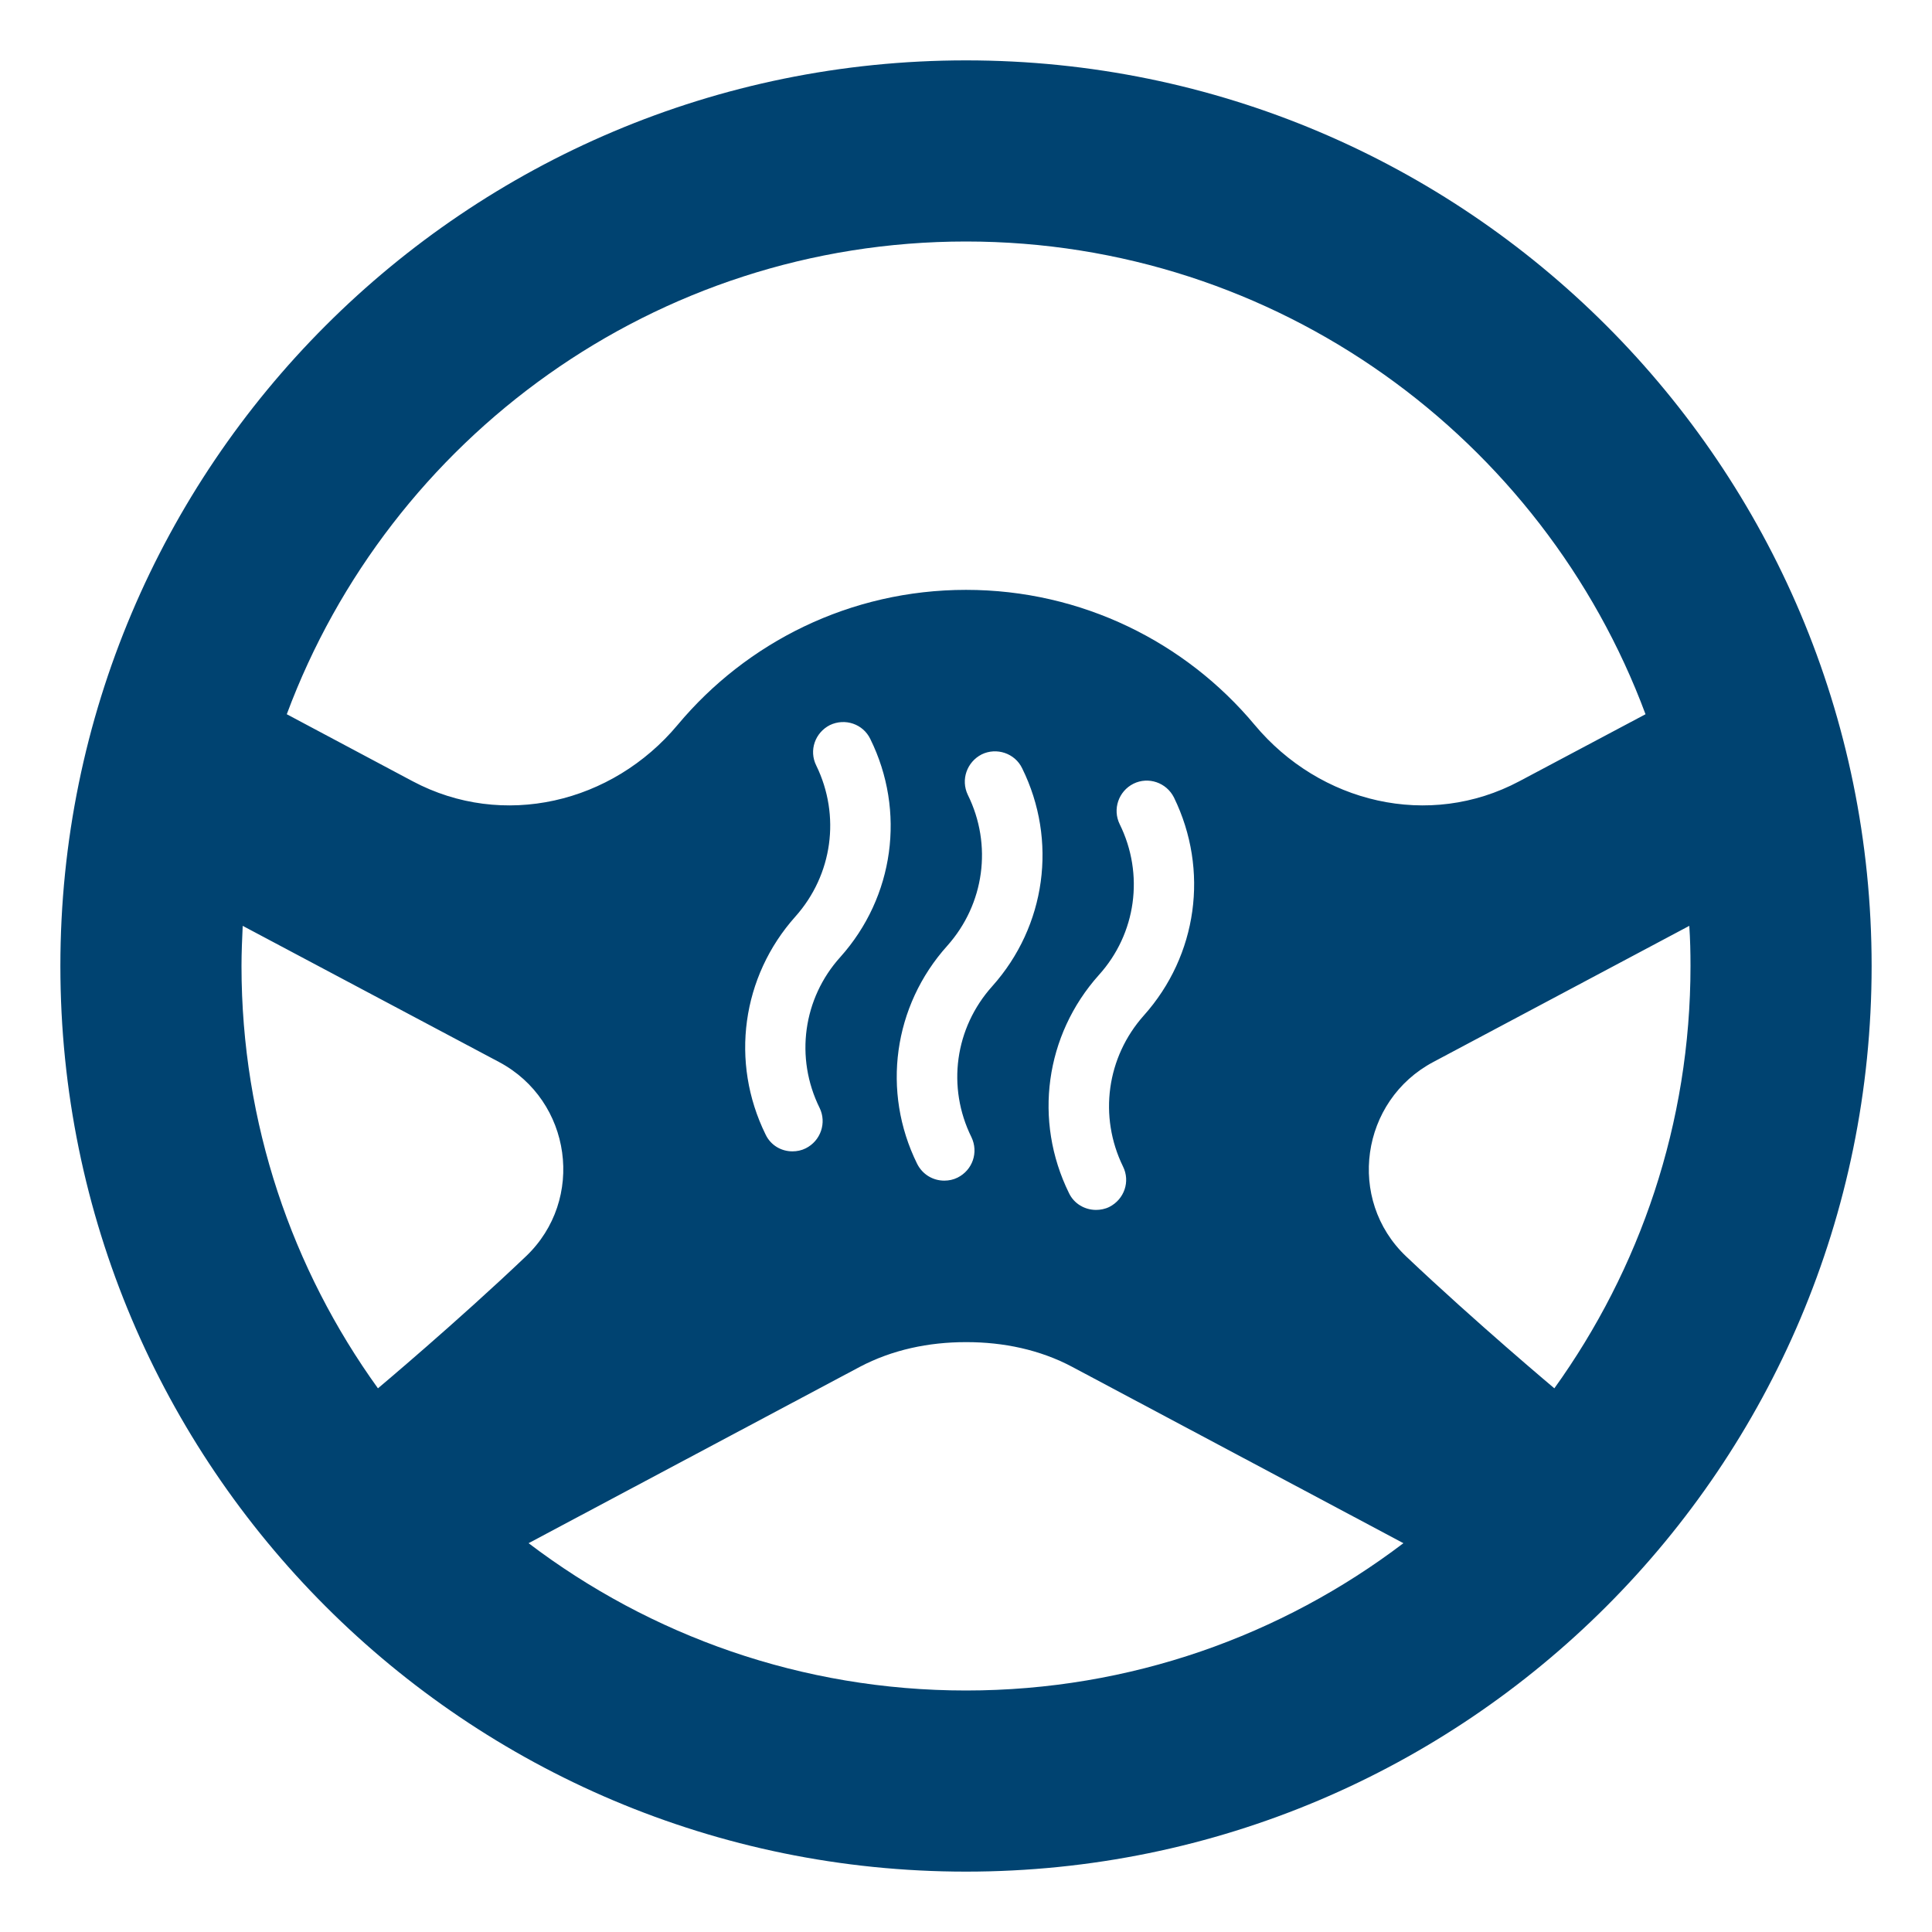 <svg width="64" height="64" viewBox="0 0 64 64" fill="none" xmlns="http://www.w3.org/2000/svg">
<g clip-path="url(#clip0_2590_6887)">
<path d="M32 2C15.43 2 2 15.43 2 32C2 48.57 15.43 62 32 62C48.57 62 62 48.57 62 32C62 15.43 48.57 2 32 2ZM32 8C42.3 8 51.11 14.52 54.51 23.66L50.33 25.88C47.34 27.47 43.73 26.61 41.56 24.01C39.28 21.28 35.84 19.54 32 19.54C28.16 19.54 24.73 21.28 22.45 24.01C20.28 26.61 16.66 27.47 13.67 25.88L9.5 23.66C12.9 14.52 21.7 8 32 8ZM37.2 38.64C37.45 39.14 37.24 39.73 36.75 39.98C36.61 40.05 36.45 40.08 36.31 40.08C35.94 40.08 35.58 39.88 35.41 39.52C34.23 37.12 34.62 34.29 36.4 32.3C37.64 30.93 37.91 28.96 37.09 27.3C36.85 26.81 37.05 26.21 37.55 25.96C38.04 25.72 38.64 25.92 38.89 26.42C40.06 28.82 39.67 31.65 37.89 33.64C36.66 35.02 36.39 36.98 37.2 38.64ZM32.18 37.67C32.42 38.17 32.22 38.76 31.72 39.01C31.58 39.08 31.43 39.11 31.28 39.11C30.91 39.11 30.56 38.91 30.38 38.55C29.2 36.16 29.59 33.32 31.38 31.33C32.61 29.95 32.88 27.99 32.06 26.33C31.82 25.83 32.03 25.24 32.52 24.99C33.01 24.75 33.62 24.95 33.86 25.45C35.04 27.84 34.65 30.68 32.87 32.67C31.63 34.05 31.36 36.01 32.18 37.67ZM27.15 36.7C27.39 37.19 27.19 37.79 26.69 38.04C26.55 38.11 26.4 38.14 26.25 38.14C25.88 38.14 25.53 37.94 25.36 37.58C24.18 35.18 24.57 32.35 26.35 30.36C27.58 28.98 27.85 27.02 27.04 25.36C26.79 24.86 27 24.27 27.49 24.02C27.99 23.78 28.59 23.98 28.83 24.48C30.01 26.87 29.62 29.71 27.84 31.7C26.6 33.07 26.33 35.04 27.15 36.7ZM12.52 45.99C9.68 42.05 8 37.22 8 32C8 31.55 8.02 31.11 8.04 30.67L16.53 35.18C18.94 36.46 19.4 39.74 17.42 41.62C15.13 43.8 12.52 45.99 12.52 45.99ZM32 56C26.56 56 21.54 54.18 17.51 51.12L28.48 45.28C29.56 44.71 30.77 44.46 31.99 44.46H32.02C33.24 44.46 34.45 44.71 35.52 45.28L46.49 51.12C42.46 54.18 37.44 56 32 56ZM51.49 45.99C51.49 45.99 48.88 43.8 46.58 41.62C44.6 39.74 45.07 36.46 47.48 35.18L55.96 30.67C55.99 31.11 56 31.55 56 32C56 37.22 54.32 42.05 51.49 45.99Z" fill="#004371"/>
</g>
<defs>
<clipPath id="clip0_2590_6887">
<rect width="60" height="60" fill="white" transform="translate(2 2)"/>
</clipPath>
</defs>
</svg>
